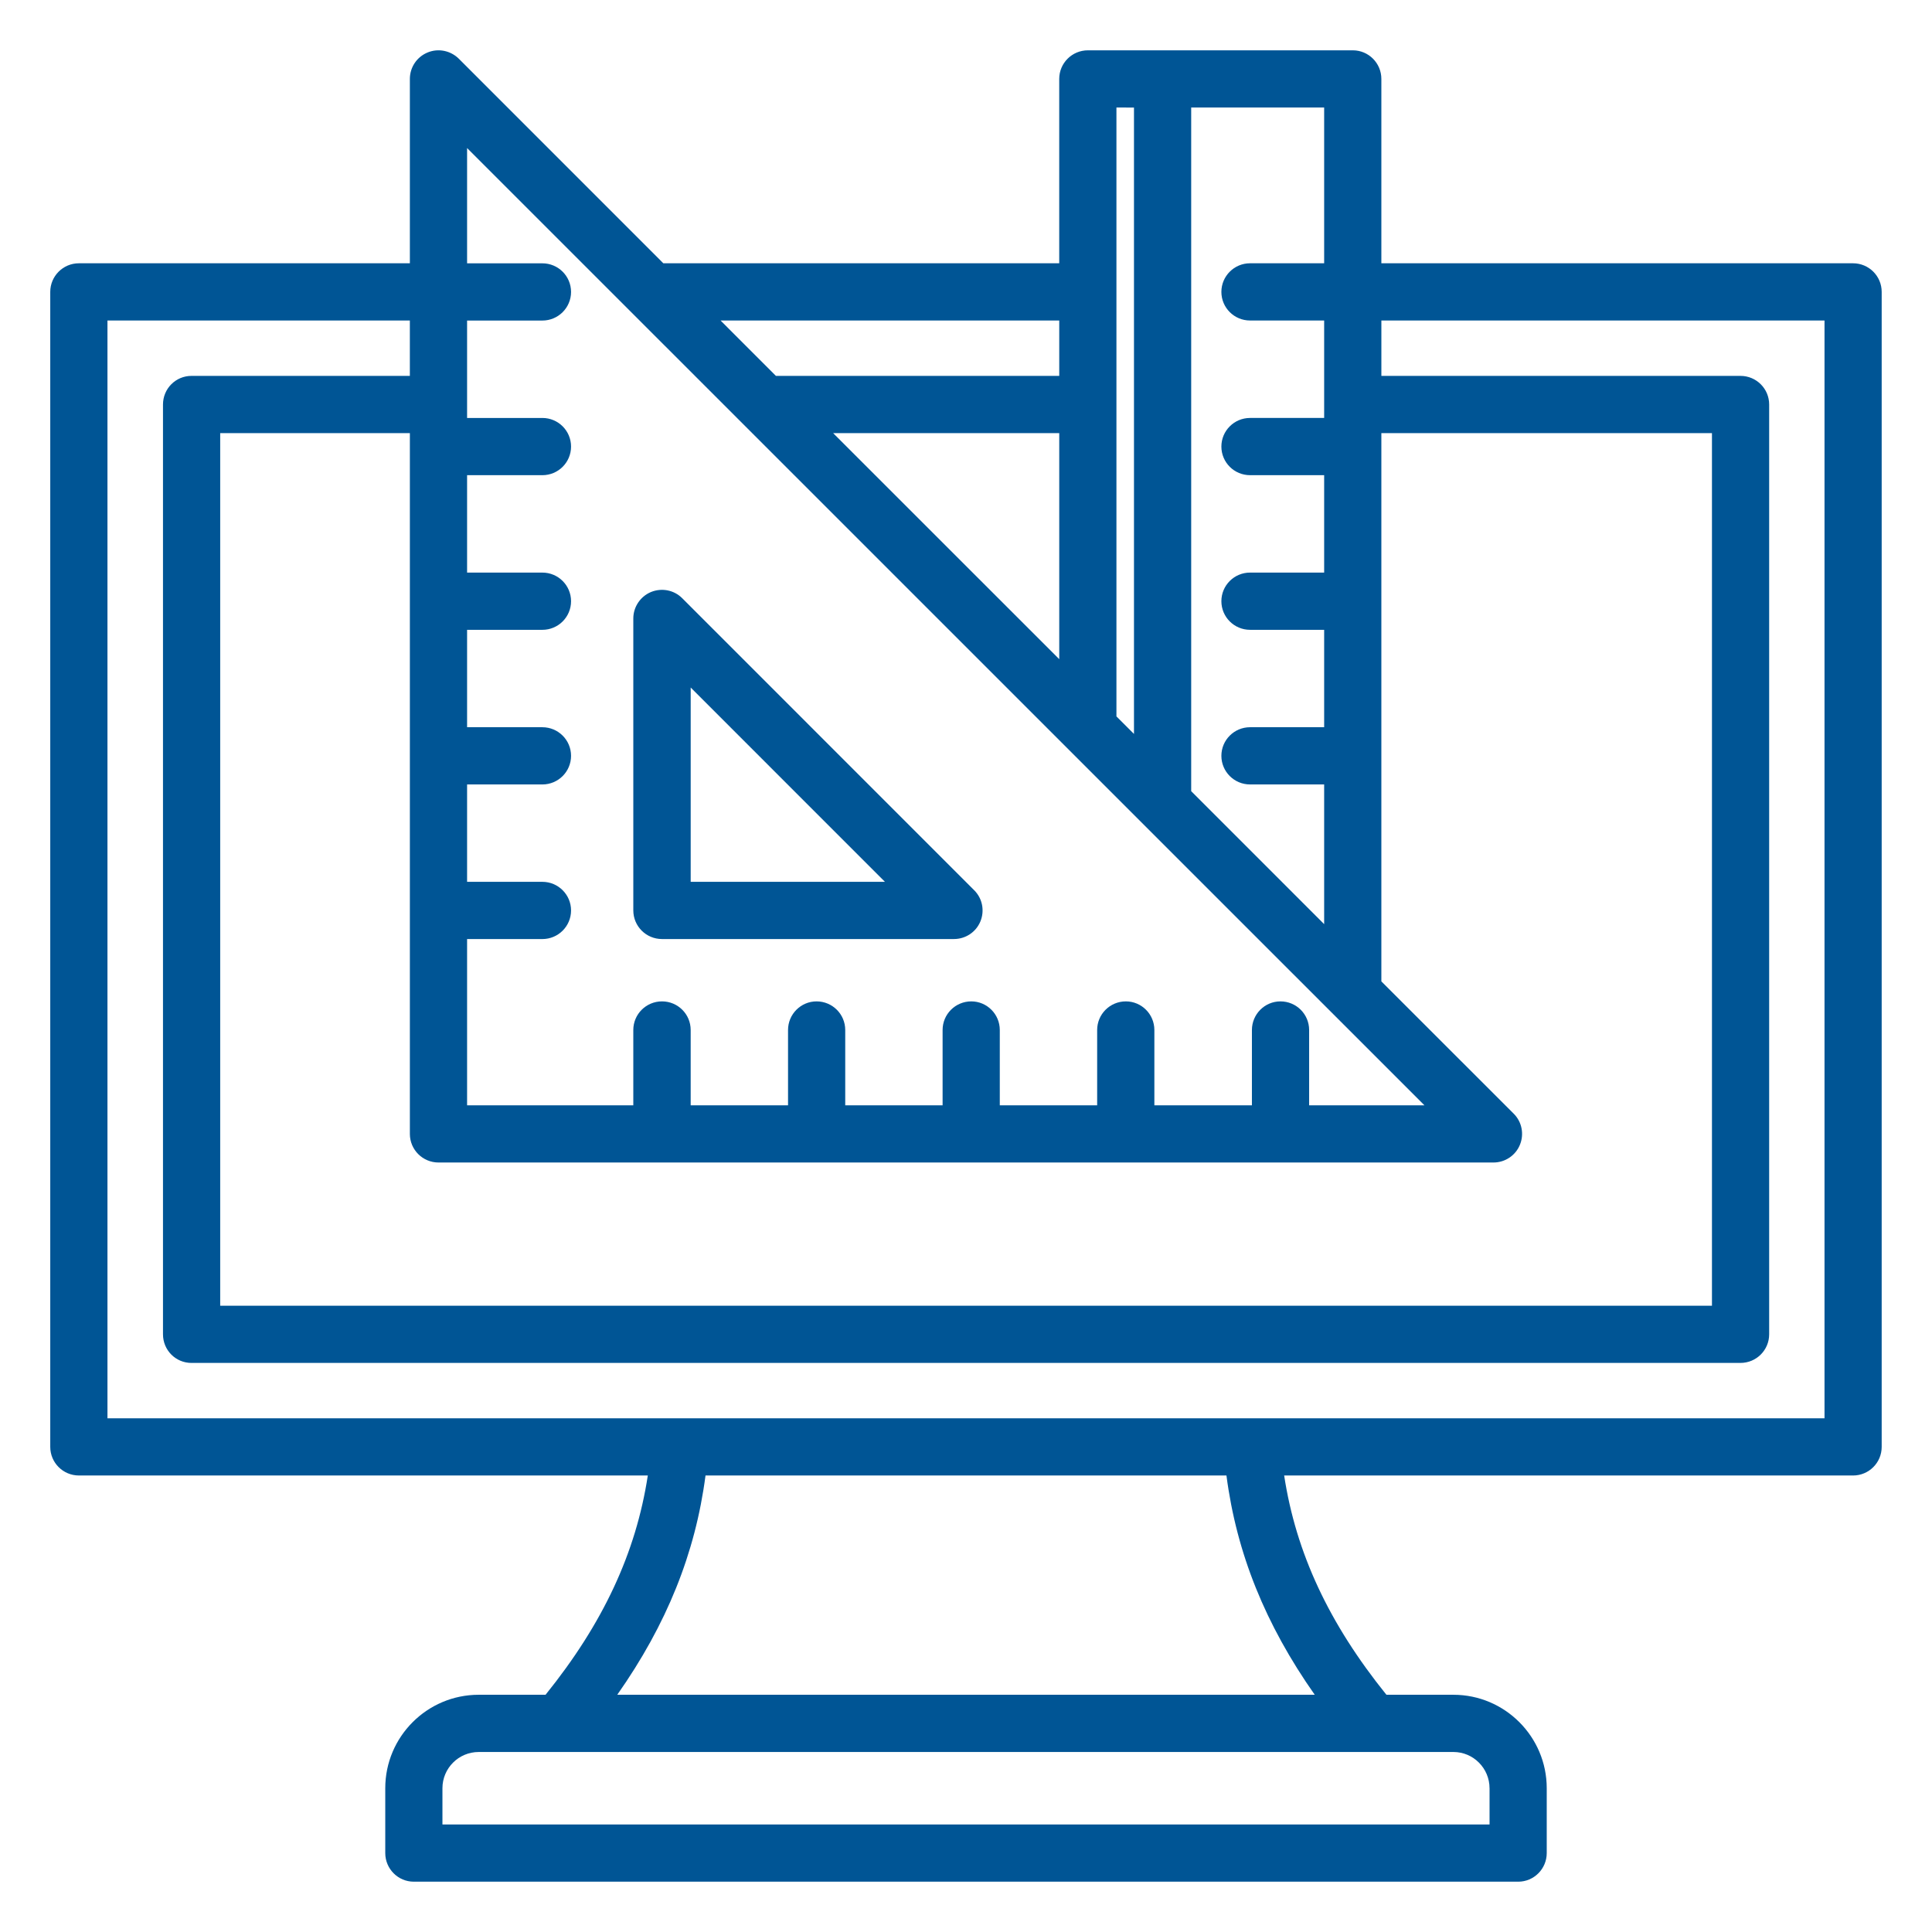 <?xml version="1.0" encoding="UTF-8"?> <svg xmlns="http://www.w3.org/2000/svg" width="1200pt" height="1200pt" version="1.1" viewBox="0 0 1200 1200"><path d="m429 427.04 120.64 120.66-120.64-0.004zm-17.824 156.21h181.32c7.238 0 13.727-4.312 16.449-10.949 2.727-6.637 1.262-14.289-3.875-19.375l-181.32-181.35c-5.039-5.086-12.676-6.602-19.387-3.875-6.602 2.75-11 9.25-11 16.426v181.35c0 9.812 7.961 17.773 17.812 17.773zm722.06 297.65v-681.82h-275.24v34.387h223.05c9.852 0 17.812 7.961 17.812 17.773v577.52c0 9.812-7.961 17.773-17.812 17.773l-962.1 0.008c-9.852 0-17.711-7.949-17.711-17.773v-577.53c0-9.812 7.863-17.773 17.711-17.773h135.62v-34.387l-187.82-0.004v681.84l1066.5 0.004zm-316.64 171.74h-433.2c30.711-43.699 48.523-87.914 54.812-136.19h323.56c6.289 48.277 24.113 92.488 54.828 136.19zm108.59 58.062v22.5h-650.38v-22.5c0-12.398 10.062-22.512 22.539-22.512h605.41c12.359 0 22.422 10.113 22.422 22.512zm-40.461-424.19-594.61-594.56v71.602h46.75c9.852 0 17.824 7.949 17.824 17.773 0 9.801-7.961 17.773-17.824 17.773h-46.75v60.5h46.75c9.852 0 17.824 7.949 17.824 17.773 0 9.824-7.961 17.773-17.824 17.773h-46.75v60.5h46.75c9.852 0 17.824 7.949 17.824 17.773s-7.961 17.773-17.824 17.773h-46.75v60.5h46.75c9.852 0 17.824 7.949 17.824 17.773 0 9.801-7.961 17.773-17.824 17.773h-46.75v60.477h46.75c9.852 0 17.824 7.977 17.824 17.773 0 9.812-7.961 17.773-17.824 17.773h-46.75v103.26h103.24v-46.773c0-9.812 7.961-17.773 17.824-17.773 9.852 0 17.812 7.949 17.812 17.773v46.762h60.477l-0.004-46.762c0-9.812 7.961-17.773 17.711-17.773 9.852 0 17.812 7.949 17.812 17.773v46.762h60.477v-46.762c0-9.812 7.961-17.773 17.812-17.773 9.75 0 17.711 7.949 17.711 17.773v46.762h60.477v-46.762c0-9.812 7.961-17.773 17.824-17.773 9.75 0 17.711 7.949 17.711 17.773v46.762h60.586l0.004-46.762c0-9.812 7.961-17.773 17.711-17.773 9.852 0 17.824 7.949 17.824 17.773v46.762zm-226.81-487.44v34.387h-175.99l-34.375-34.387zm0 210.35-140.45-140.41h140.45zm46.422-342.62v389.06l-10.898-10.887v-378.18zm118.12 96.723h-46.012c-9.852 0-17.824 7.977-17.824 17.773 0 9.824 7.961 17.773 17.824 17.773h46.012v60.523h-46.012c-9.852 0-17.824 7.949-17.824 17.773 0 9.824 7.961 17.773 17.824 17.773h46.012v60.5h-46.012c-9.852 0-17.824 7.949-17.824 17.773 0 9.824 7.961 17.773 17.824 17.773h46.012v60.5h-46.012c-9.852 0-17.824 7.949-17.824 17.773 0 9.812 7.961 17.773 17.824 17.773h46.012v86.773l-82.586-82.602v-424.61h82.586zm-567.88 540.77v-435.28h-117.81v541.98h926.56v-541.98h-205.34v340.54l82.176 82.148c5.137 5.086 6.602 12.738 3.875 19.375-2.727 6.648-9.227 10.977-16.449 10.977h-655.2c-9.848 0-17.812-7.949-17.812-17.762zm896.36-540.77h-292.95v-114.51c0-9.812-7.961-17.762-17.711-17.762h-164.56c-9.852 0-17.812 7.949-17.812 17.762v114.51h-245.9l-127.04-127.07c-5.137-5.074-12.789-6.602-19.387-3.852-6.711 2.762-11 9.25-11 16.414v114.51h-205.55c-9.852 0-17.812 7.977-17.812 17.773v717.38c0 9.824 7.961 17.773 17.812 17.773l353.34 0.004c-7.336 48.012-27.773 91.875-63.512 136.19h-41.5c-32.074 0-58.062 26.062-58.062 58.051v40.273c0 9.812 7.961 17.773 17.711 17.773l685.99 0.004c9.75 0 17.711-7.961 17.711-17.773v-40.273c0-31.988-26-58.051-57.961-58.051h-41.613c-35.738-44.324-56.176-88.176-63.512-136.19h353.32c9.852 0 17.812-7.949 17.812-17.773v-717.38c0.012-9.805-7.949-17.781-17.812-17.781z" fill="#005595" fill-rule="evenodd"></path></svg> 